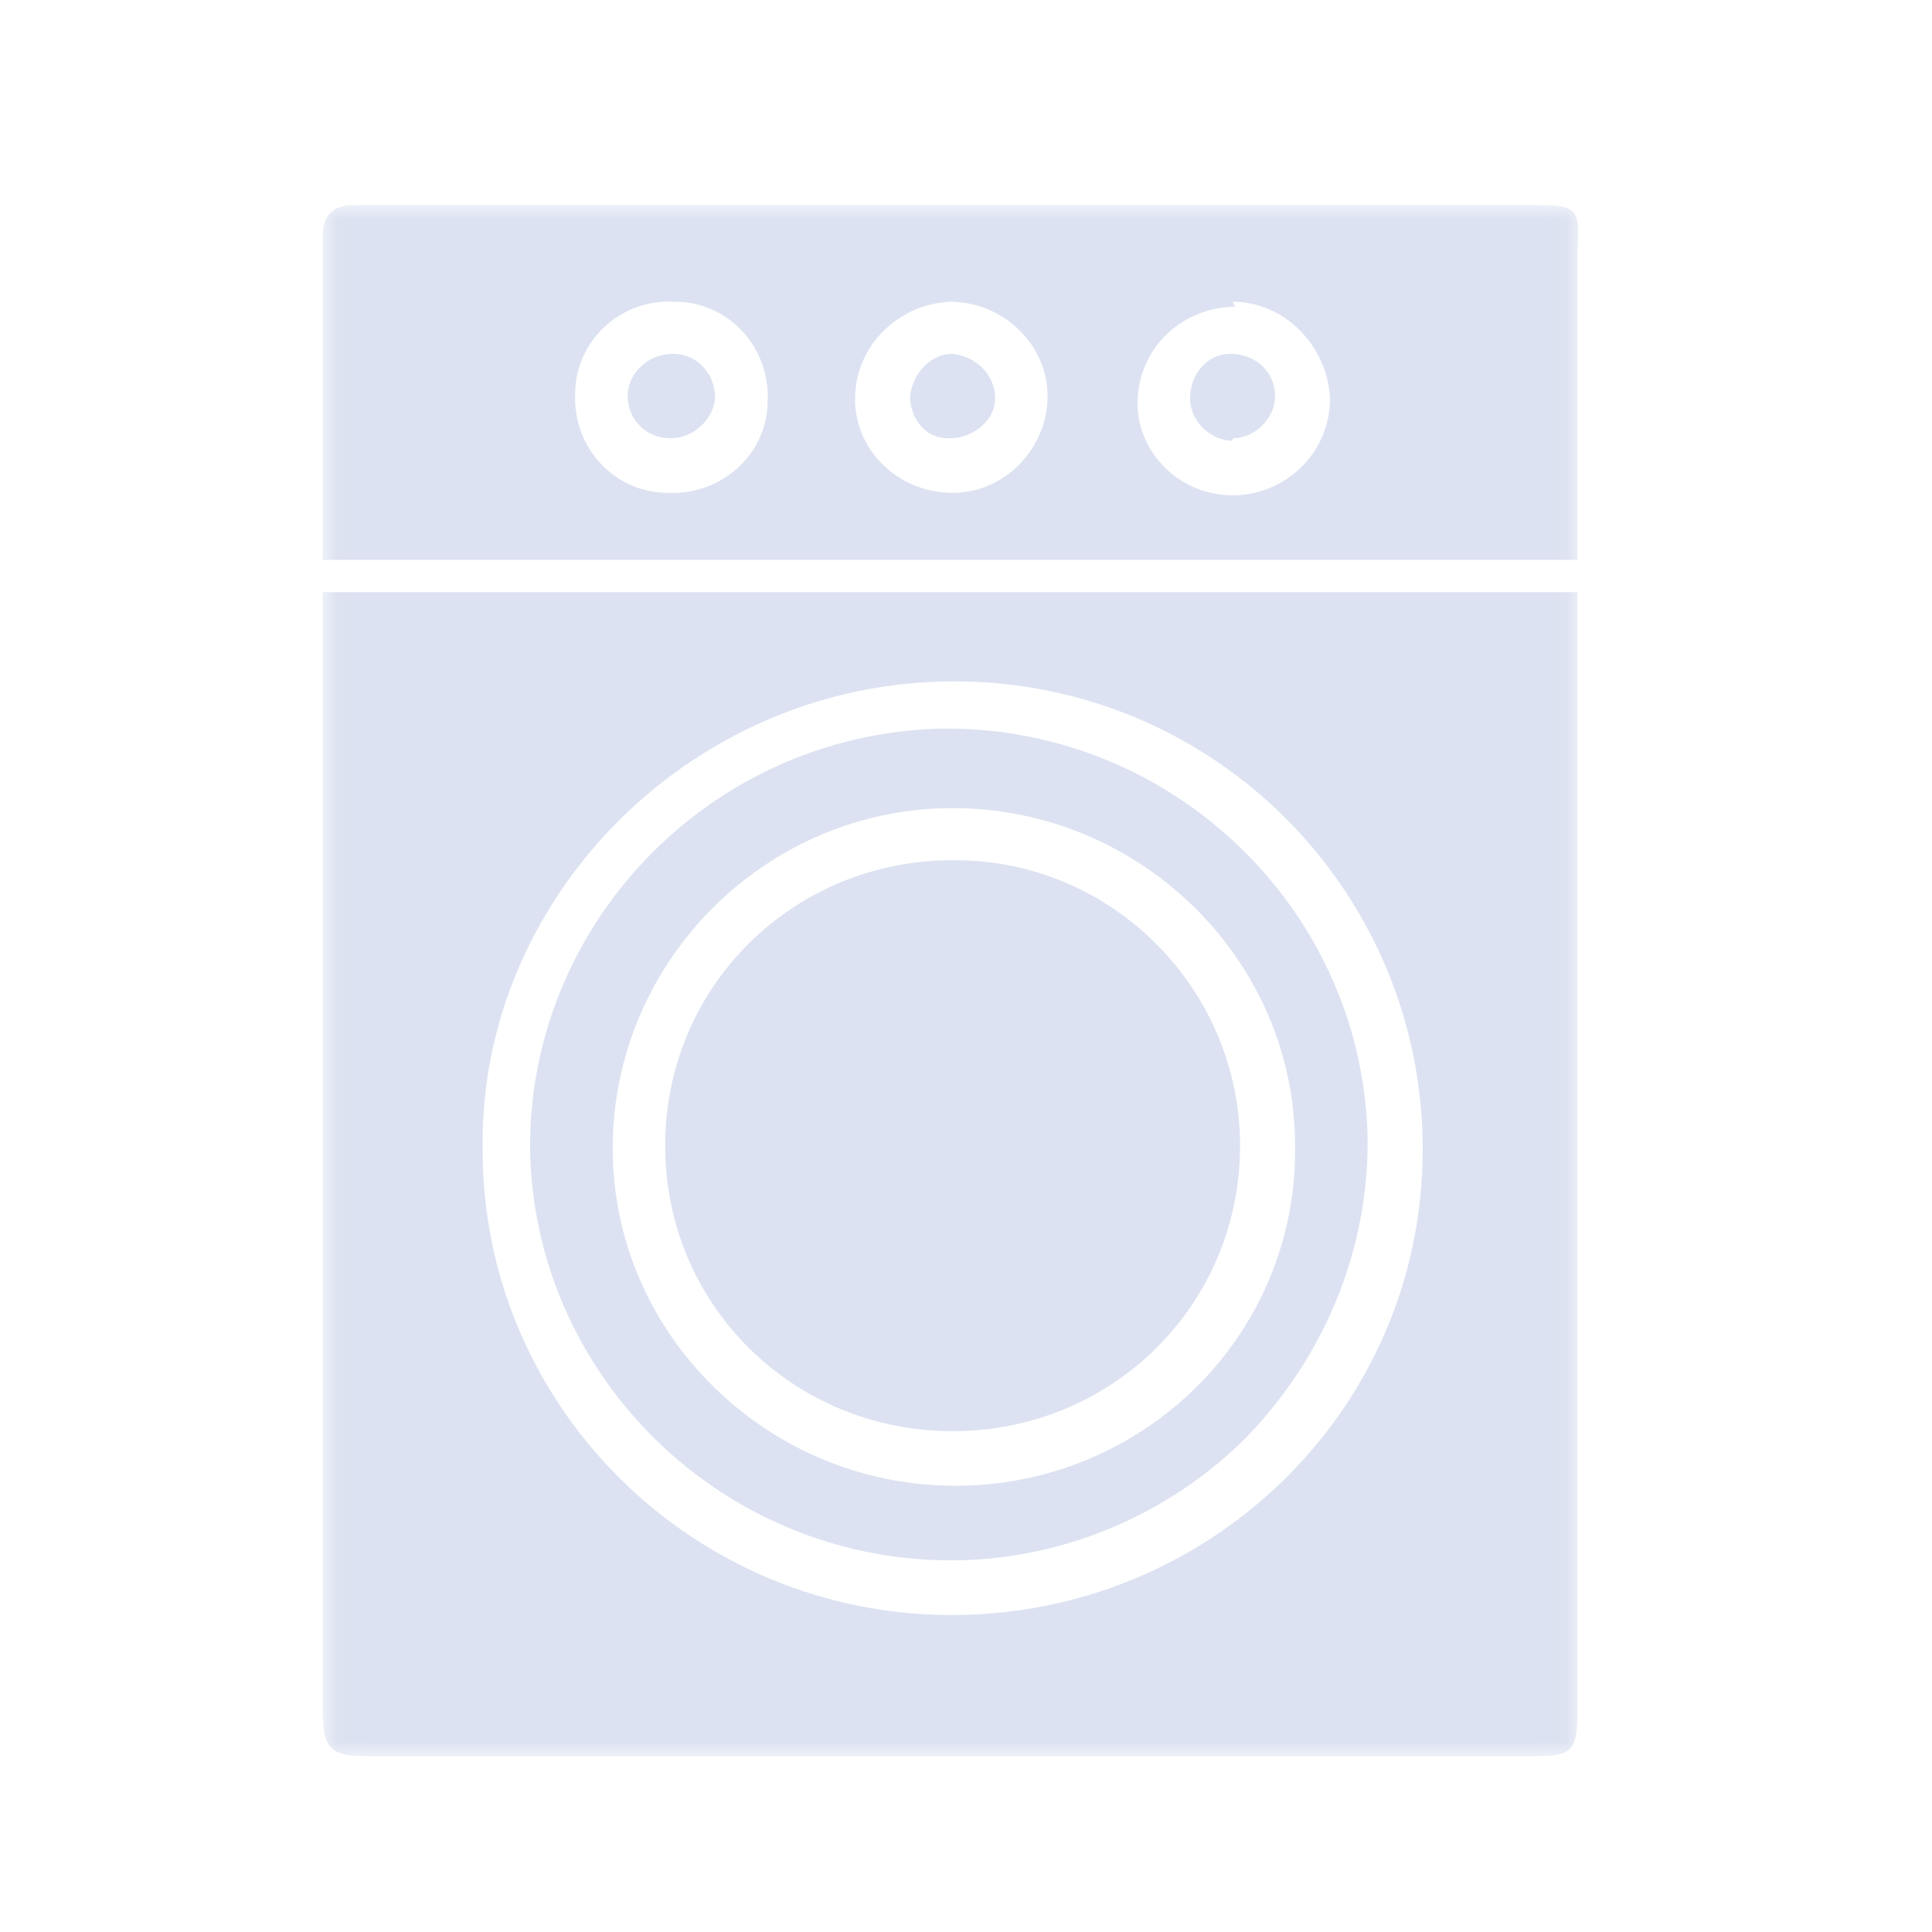 <svg width="66" height="66" viewBox="0 0 66 66" fill="none" xmlns="http://www.w3.org/2000/svg">
<g clip-path="url(#clip0_501_5918)">
<mask id="mask0_501_5918" style="mask-type:luminance" maskUnits="userSpaceOnUse" x="11" y="7" width="43" height="53">
<path d="M53.975 7H11.024V60H53.975V7Z" fill="white"/>
</mask>
<g mask="url(#mask0_501_5918)">
<path d="M32.542 29.387C27.078 29.387 22.723 33.712 22.723 39.139C22.723 44.566 27.078 48.891 32.542 48.891C38.007 48.891 42.362 44.566 42.362 39.139C42.362 33.797 38.007 29.387 32.628 29.387" fill="#DCE2F1"/>
<path d="M46.717 38.715C46.461 30.914 39.886 24.723 32.03 24.893C24.174 25.147 17.941 31.677 18.112 39.478C18.368 47.28 24.943 53.47 32.799 53.301C36.471 53.216 39.971 51.69 42.533 49.146C45.266 46.347 46.803 42.616 46.717 38.715ZM32.628 50.757C26.224 50.757 20.93 45.584 20.93 39.224C20.93 32.864 26.138 27.606 32.543 27.606C38.947 27.606 44.241 32.779 44.241 39.139C44.241 39.139 44.241 39.224 44.241 39.309C44.241 45.669 39.032 50.757 32.628 50.757Z" fill="#DCE2F1"/>
<path d="M22.893 14.971C23.662 14.971 24.345 14.378 24.43 13.614C24.43 12.766 23.833 12.088 22.979 12.088C22.125 12.088 21.442 12.766 21.442 13.53C21.442 14.293 22.04 14.971 22.893 14.971Z" fill="#DCE2F1"/>
<path d="M42.106 14.971C42.875 14.971 43.558 14.293 43.558 13.53C43.558 12.682 42.875 12.088 42.021 12.088C41.252 12.088 40.655 12.766 40.655 13.614C40.655 14.378 41.338 15.056 42.106 15.056" fill="#DCE2F1"/>
<path d="M11.024 19.126H53.89V8.611C53.975 7.085 53.89 7 52.353 7H13.501C13.074 7 12.647 7 12.134 7C11.366 7 11.024 7.339 11.024 8.102C11.024 8.357 11.024 8.611 11.024 8.866V58.389C11.024 59.746 11.281 60 12.561 60H52.353C53.719 60 53.89 59.83 53.89 58.389V33.458V20.229H11.024V19.126ZM42.106 10.307C43.899 10.307 45.351 11.834 45.436 13.614C45.436 15.48 43.899 16.922 42.106 16.922C40.313 16.922 38.861 15.48 38.861 13.784C38.861 12.003 40.228 10.562 42.106 10.477C42.106 10.477 42.106 10.477 42.192 10.477M32.457 10.307C34.25 10.307 35.787 11.749 35.787 13.53C35.787 15.31 34.336 16.837 32.543 16.837C30.749 16.837 29.298 15.48 29.212 13.784C29.212 13.784 29.212 13.699 29.212 13.614C29.212 11.834 30.664 10.392 32.457 10.307ZM23.064 10.307C24.858 10.307 26.309 11.834 26.224 13.699C26.224 15.48 24.687 16.922 22.808 16.837C21.015 16.837 19.563 15.31 19.649 13.445C19.649 11.664 21.186 10.222 22.979 10.307M33.055 23.282C41.935 23.536 48.852 30.914 48.596 39.733C48.34 48.552 40.911 55.421 32.03 55.166C23.406 54.912 16.489 47.874 16.489 39.309C16.319 30.574 23.833 23.027 33.055 23.282Z" fill="#DCE2F1"/>
<path d="M32.457 14.971C33.226 14.971 33.994 14.378 33.994 13.614C33.994 12.766 33.311 12.173 32.542 12.088C31.774 12.088 31.176 12.766 31.091 13.53C31.091 14.293 31.603 14.971 32.372 14.971" fill="#DCE2F1"/>
</g>
</g>
<defs>
<clipPath id="clip0_501_5918">
<rect width="43" height="53" fill="white" transform="translate(11 7)"/>
</clipPath>
</defs>
</svg>
